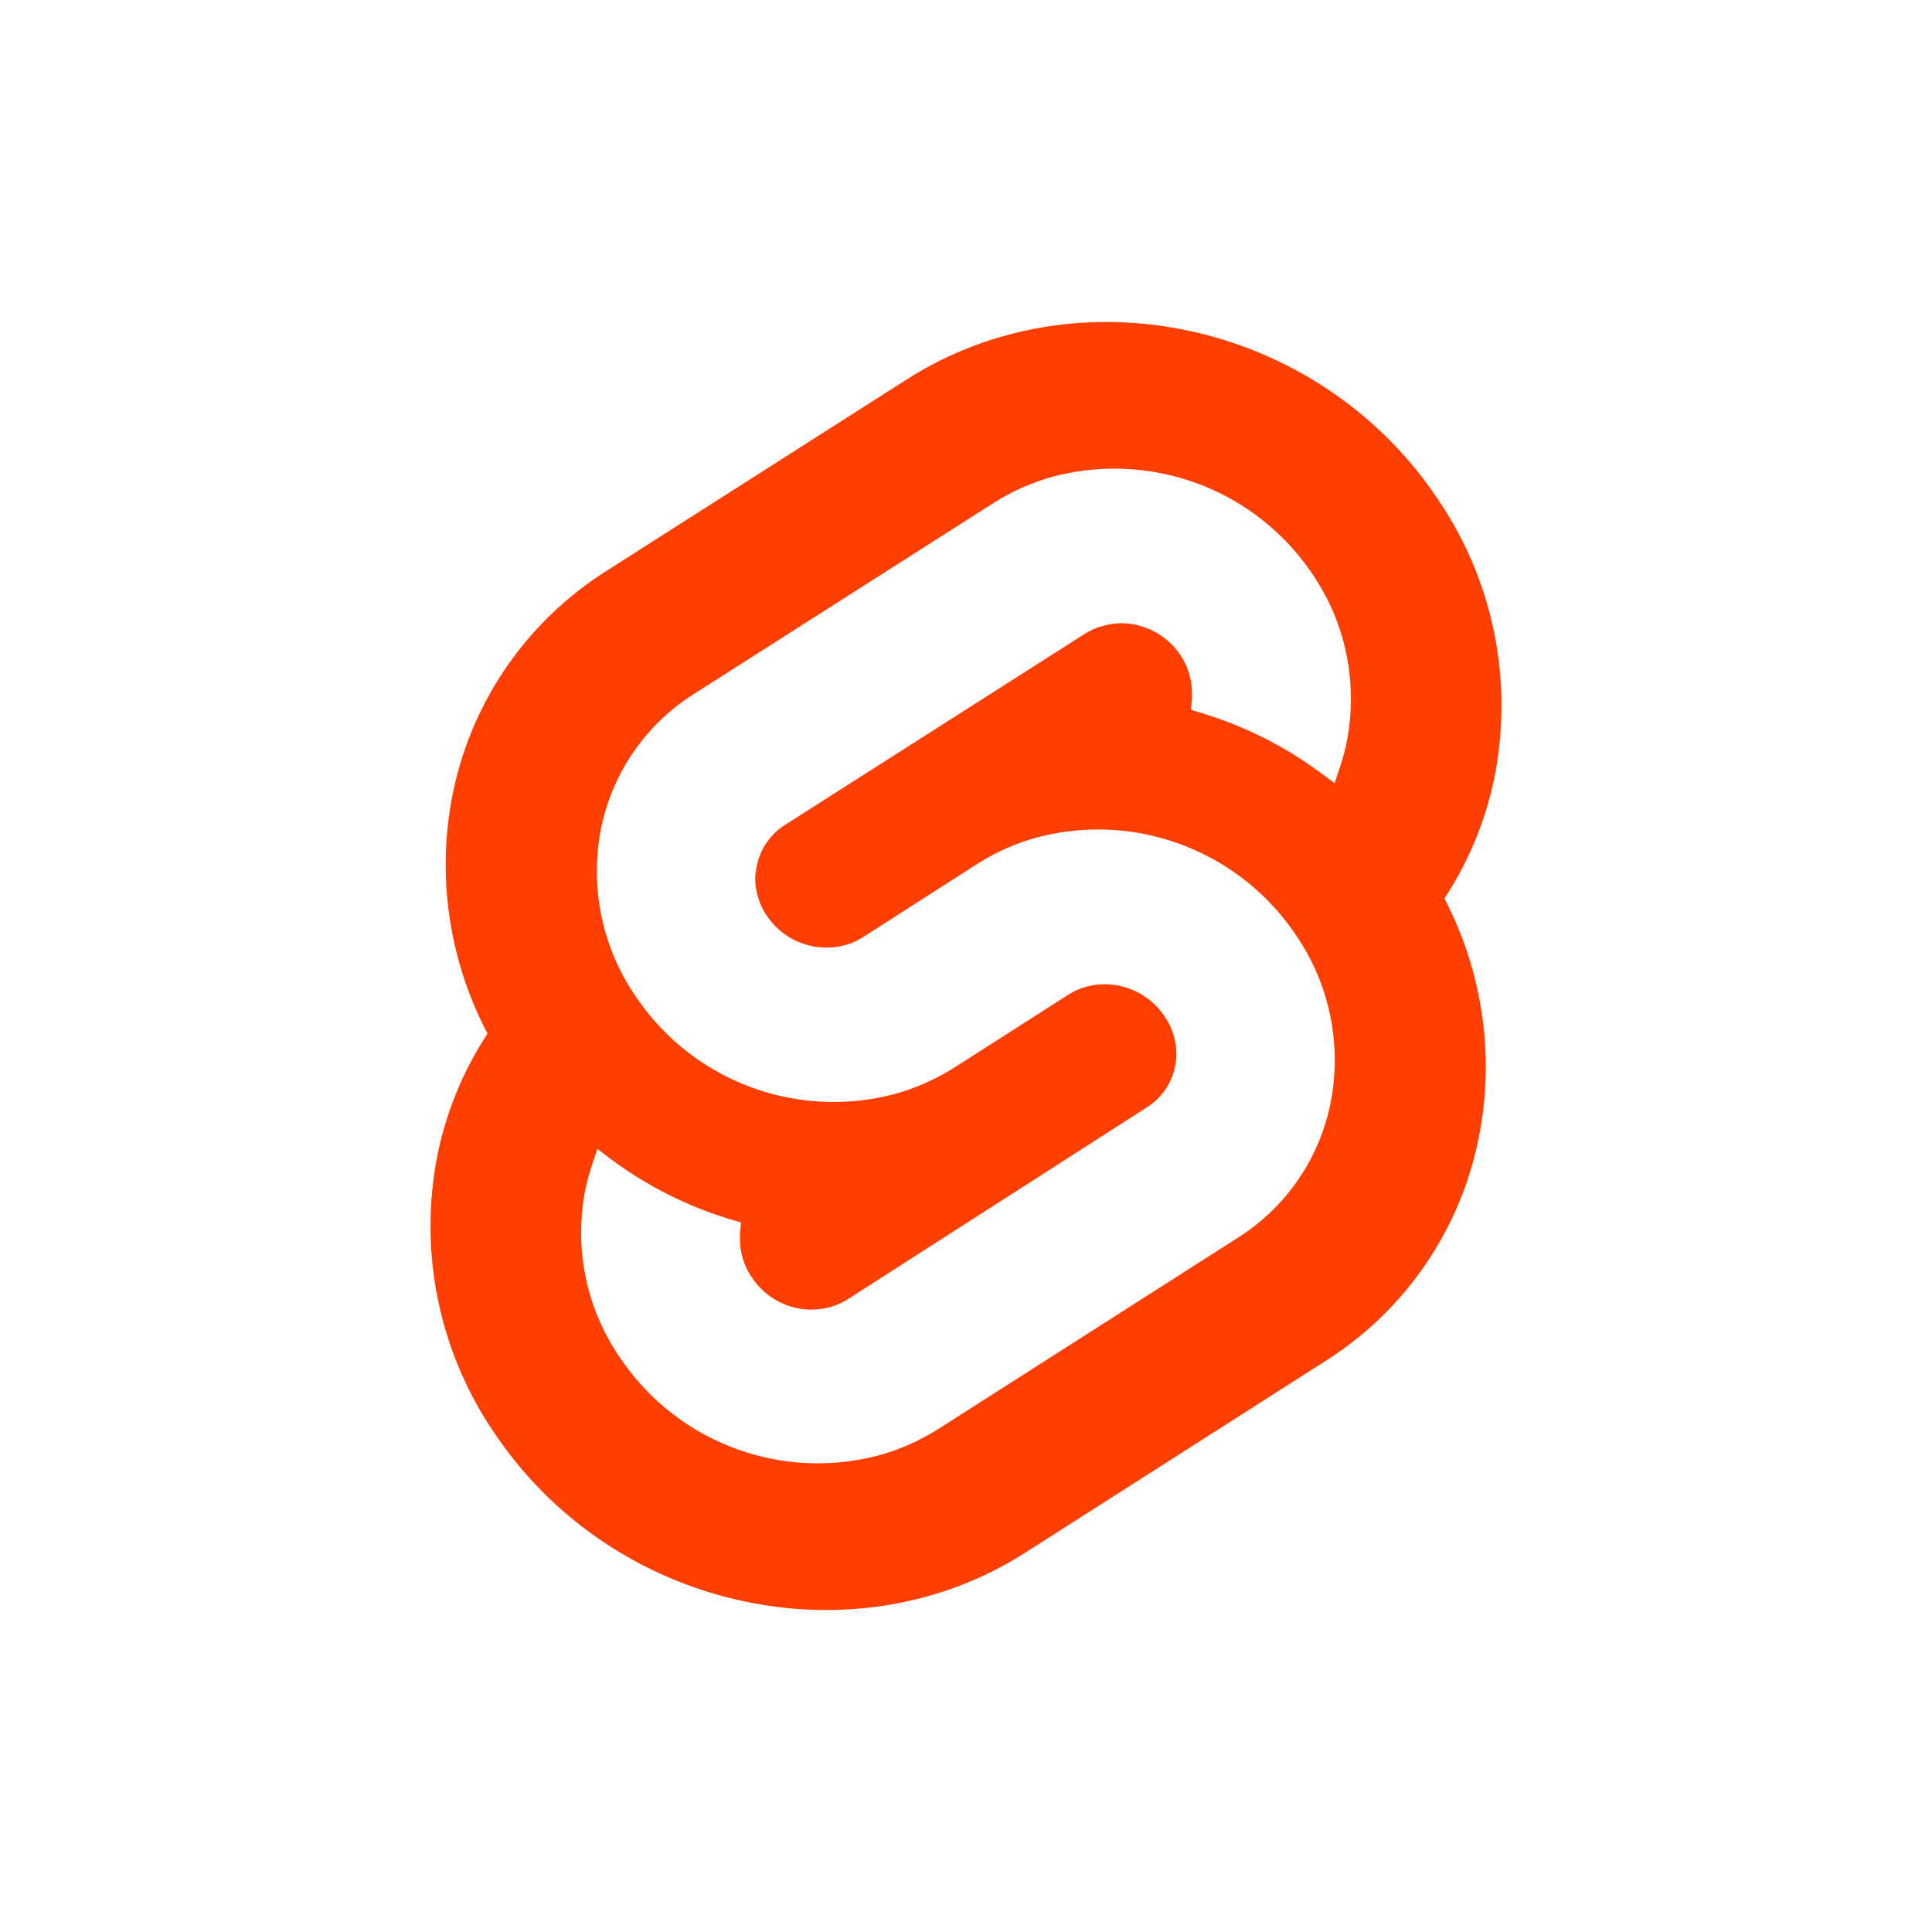 <?xml version="1.0" encoding="UTF-8"?> <svg xmlns="http://www.w3.org/2000/svg" width="36" height="36" viewBox="0 0 36 36" fill="none"><rect width="36" height="36" fill="white"></rect><g clip-path="url(#clip0_8632_2373)"><path d="M26.706 9.175C24.479 5.986 20.079 5.04 16.899 7.068L11.313 10.63C10.558 11.105 9.909 11.731 9.409 12.471C8.909 13.21 8.569 14.045 8.411 14.924C8.34 15.318 8.304 15.72 8.304 16.123C8.307 17.216 8.575 18.293 9.084 19.26C8.607 19.986 8.281 20.801 8.126 21.656C7.968 22.55 7.99 23.477 8.191 24.359C8.392 25.246 8.768 26.084 9.297 26.825C11.524 30.014 15.933 30.96 19.103 28.932L24.684 25.369C25.439 24.895 26.087 24.267 26.585 23.527C27.084 22.787 27.422 21.951 27.578 21.072C27.65 20.677 27.686 20.277 27.686 19.875C27.684 18.784 27.42 17.709 26.915 16.742C27.392 16.017 27.718 15.202 27.873 14.348C27.942 13.952 27.977 13.552 27.978 13.15C27.979 11.726 27.534 10.338 26.706 9.179V9.175Z" fill="#FF3E00"></path><path d="M16.354 27.124C15.987 27.219 15.613 27.267 15.237 27.267C14.521 27.267 13.815 27.093 13.18 26.76C12.546 26.428 12.001 25.946 11.593 25.357C11.095 24.66 10.828 23.825 10.828 22.968C10.829 22.726 10.849 22.485 10.89 22.249C10.924 22.071 10.969 21.897 11.025 21.727L11.131 21.407L11.416 21.624C12.077 22.11 12.816 22.48 13.601 22.718L13.809 22.78L13.789 22.987V23.095C13.789 23.354 13.869 23.607 14.019 23.817C14.141 23.997 14.304 24.144 14.495 24.246C14.691 24.35 14.902 24.403 15.116 24.403C15.229 24.404 15.342 24.389 15.452 24.36C15.572 24.329 15.687 24.279 15.796 24.21L21.376 20.63C21.543 20.524 21.681 20.377 21.776 20.203C21.871 20.029 21.921 19.834 21.92 19.636C21.919 19.377 21.836 19.125 21.684 18.915C21.561 18.738 21.396 18.593 21.205 18.493C21.009 18.392 20.798 18.34 20.585 18.341C20.472 18.34 20.36 18.355 20.249 18.384C20.13 18.415 20.015 18.465 19.908 18.534L17.78 19.894C17.422 20.119 17.041 20.287 16.646 20.392C16.282 20.486 15.907 20.534 15.53 20.534C14.814 20.534 14.108 20.36 13.474 20.028C12.839 19.696 12.294 19.215 11.886 18.626C11.389 17.929 11.121 17.094 11.121 16.237C11.121 15.996 11.142 15.756 11.183 15.519C11.279 14.991 11.483 14.488 11.783 14.044C12.082 13.599 12.471 13.221 12.924 12.935L18.51 9.374C18.861 9.151 19.243 8.982 19.644 8.874C20.009 8.78 20.384 8.733 20.761 8.733C21.479 8.732 22.186 8.904 22.823 9.236C23.46 9.568 24.006 10.05 24.416 10.64C24.911 11.338 25.175 12.174 25.172 13.03C25.172 13.273 25.151 13.514 25.109 13.751C25.076 13.929 25.031 14.103 24.975 14.273L24.869 14.593L24.584 14.384C23.923 13.897 23.184 13.527 22.398 13.29L22.191 13.226L22.211 13.018V12.911C22.211 12.652 22.13 12.398 21.981 12.187C21.858 12.009 21.694 11.865 21.503 11.765C21.307 11.664 21.096 11.612 20.884 11.612C20.772 11.615 20.661 11.632 20.552 11.663C20.432 11.693 20.316 11.744 20.209 11.813L14.623 15.374C14.49 15.457 14.373 15.571 14.278 15.71C14.19 15.839 14.128 15.992 14.098 16.155C14.084 16.223 14.075 16.293 14.072 16.362C14.072 16.621 14.152 16.873 14.302 17.083C14.425 17.26 14.589 17.405 14.78 17.505C14.976 17.606 15.186 17.658 15.399 17.657C15.512 17.658 15.625 17.643 15.735 17.614C15.855 17.584 15.97 17.533 16.078 17.464L18.21 16.097C18.568 15.871 18.949 15.703 19.344 15.599C19.711 15.504 20.085 15.457 20.46 15.456C21.177 15.456 21.883 15.63 22.517 15.962C23.152 16.294 23.698 16.775 24.106 17.364C24.604 18.061 24.871 18.896 24.871 19.753C24.872 19.997 24.85 20.24 24.807 20.48C24.712 21.008 24.508 21.51 24.208 21.955C23.908 22.4 23.519 22.777 23.066 23.063L17.489 26.624C17.131 26.851 16.749 27.019 16.354 27.124Z" fill="white"></path></g><defs><clipPath id="clip0_8632_2373"><rect width="24" height="24" fill="white" transform="translate(6 6)"></rect></clipPath></defs></svg> 